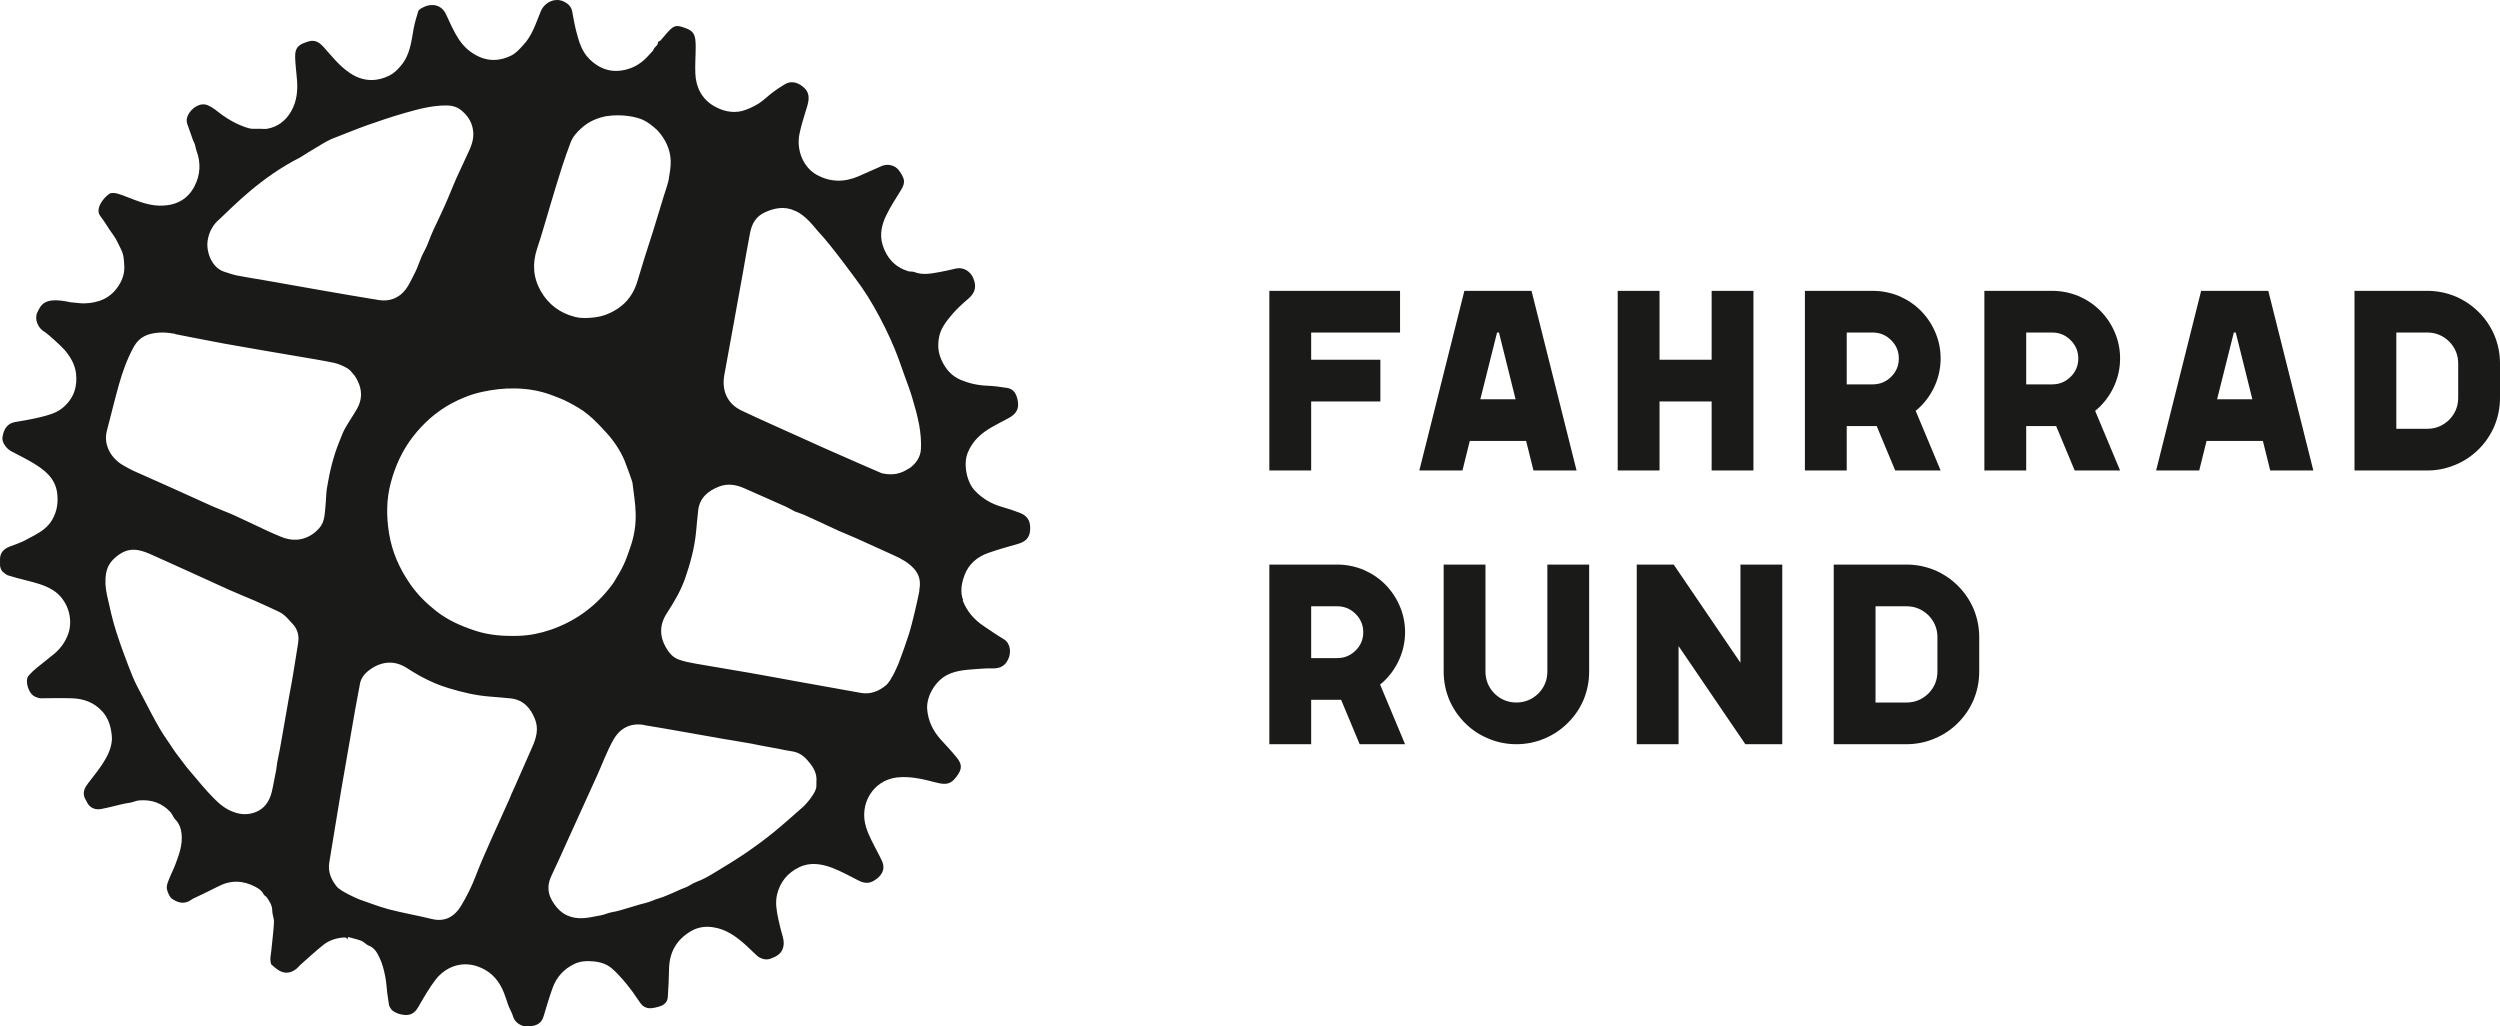 <?xml version="1.0" encoding="UTF-8"?>
<svg width="151px" height="62px" viewBox="0 0 151 62" version="1.1" xmlns="http://www.w3.org/2000/svg" xmlns:xlink="http://www.w3.org/1999/xlink">
    <title>logo/header</title>
    <g id="logo/header" stroke="none" stroke-width="1" fill="none" fill-rule="evenodd">
        <path d="M32.657,0.696 C32.89,0.127 33.537,-0.172 34.079,0.105 C34.312,0.217 34.507,0.404 34.56,0.688 C34.635,1.093 34.703,1.504 34.808,1.901 C34.966,2.508 35.139,3.114 35.605,3.571 C36.312,4.267 37.147,4.461 38.087,4.117 C38.568,3.945 38.944,3.623 39.275,3.241 C39.343,3.151 39.448,3.084 39.478,2.987 C39.531,2.822 39.757,2.755 39.742,2.545 C39.742,2.515 39.854,2.485 39.9,2.44 C40.057,2.268 40.193,2.088 40.351,1.916 C40.749,1.482 40.9,1.519 41.411,1.699 C41.945,1.886 42.02,2.163 42.02,2.844 C42.02,3.376 41.975,3.907 41.998,4.439 C42.035,5.262 42.374,5.959 43.103,6.393 C43.622,6.7 44.209,6.849 44.803,6.707 C45.149,6.617 45.495,6.453 45.803,6.266 C46.119,6.071 46.382,5.794 46.683,5.569 C46.909,5.397 47.157,5.24 47.405,5.09 C47.751,4.881 48.105,4.955 48.413,5.173 C48.924,5.532 48.894,5.944 48.751,6.43 C48.586,6.984 48.398,7.531 48.285,8.1 C48.089,9.088 48.533,10.113 49.323,10.555 C50.15,11.012 51,11.019 51.857,10.645 C52.324,10.443 52.782,10.233 53.249,10.031 C53.61,9.874 54.046,9.971 54.286,10.278 C54.392,10.413 54.482,10.562 54.55,10.72 C54.678,11.019 54.55,11.274 54.392,11.528 C54.098,12 53.79,12.471 53.549,12.966 C53.264,13.534 53.113,14.156 53.309,14.792 C53.549,15.571 54.046,16.125 54.843,16.379 C54.963,16.417 55.114,16.387 55.227,16.432 C55.738,16.634 56.249,16.521 56.753,16.432 C57.084,16.372 57.407,16.297 57.731,16.222 C58.19,16.11 58.603,16.402 58.761,16.746 C58.987,17.24 58.949,17.652 58.49,18.041 C58.145,18.333 57.806,18.64 57.513,18.984 C57.144,19.418 56.783,19.868 56.701,20.466 C56.633,20.923 56.678,21.335 56.874,21.762 C57.122,22.301 57.483,22.712 58.024,22.944 C58.528,23.154 59.054,23.274 59.611,23.296 C60.017,23.311 60.431,23.364 60.837,23.431 C61.251,23.498 61.401,23.828 61.469,24.187 C61.566,24.689 61.393,24.996 60.927,25.25 C60.596,25.43 60.258,25.594 59.934,25.782 C59.273,26.156 58.724,26.635 58.438,27.376 C58.182,28.05 58.385,29.12 58.889,29.644 C59.348,30.123 59.889,30.438 60.521,30.617 C60.89,30.722 61.258,30.842 61.619,30.984 C62.093,31.171 62.251,31.508 62.221,32.01 C62.191,32.511 61.912,32.729 61.469,32.856 C60.867,33.028 60.265,33.193 59.679,33.402 C59.024,33.634 58.513,34.069 58.265,34.72 C58.077,35.214 57.979,35.745 58.175,36.262 L58.175,36.262 L58.145,36.262 C58.393,36.913 58.836,37.43 59.423,37.819 C59.822,38.089 60.213,38.358 60.626,38.605 C61.055,38.867 61.078,39.436 60.897,39.818 C60.694,40.237 60.401,40.372 59.972,40.372 C59.716,40.364 59.461,40.372 59.205,40.394 C58.528,40.454 57.836,40.447 57.204,40.769 C56.505,41.128 55.948,42.041 56.001,42.827 C56.054,43.546 56.355,44.152 56.836,44.684 C57.152,45.028 57.475,45.372 57.768,45.732 C58.137,46.181 58.114,46.458 57.768,46.915 C57.475,47.296 57.235,47.446 56.58,47.274 C55.791,47.072 54.993,46.862 54.166,46.959 C52.73,47.132 51.865,48.576 52.316,49.976 C52.481,50.5 52.752,50.979 53,51.459 C53.098,51.646 53.196,51.833 53.279,52.02 C53.497,52.522 53.249,52.933 52.745,53.218 C52.436,53.39 52.136,53.33 51.835,53.173 C51.323,52.911 50.819,52.634 50.285,52.424 C49.631,52.177 48.947,52.057 48.277,52.379 C47.571,52.716 47.112,53.278 46.931,54.041 C46.818,54.543 46.909,55.037 47.014,55.531 C47.089,55.89 47.187,56.25 47.285,56.601 C47.367,56.923 47.367,57.23 47.164,57.515 C46.961,57.754 46.743,57.822 46.578,57.889 C46.315,58.001 46.066,57.941 45.826,57.807 C45.758,57.769 45.254,57.275 45.074,57.11 C44.495,56.586 43.863,56.115 43.051,56.003 C42.584,55.935 42.133,56.003 41.72,56.25 C40.855,56.766 40.426,57.522 40.411,58.533 C40.403,59.087 40.373,59.648 40.336,60.21 C40.321,60.517 40.125,60.704 39.824,60.794 C39.636,60.846 39.456,60.898 39.253,60.898 C39.012,60.891 38.824,60.786 38.689,60.599 L38.689,60.599 L38.185,59.873 C38.004,59.633 37.816,59.394 37.621,59.169 C37.418,58.937 37.2,58.705 36.967,58.503 C36.628,58.203 36.207,58.091 35.756,58.061 C35.387,58.031 35.034,58.061 34.703,58.218 C34.049,58.525 33.597,59.034 33.364,59.708 C33.169,60.255 33.003,60.816 32.838,61.37 C32.71,61.797 32.454,61.969 31.875,61.999 C31.469,62.014 31.093,61.752 30.988,61.392 C30.927,61.168 30.792,60.958 30.709,60.741 C30.582,60.404 30.491,60.045 30.333,59.723 C30.025,59.087 29.559,58.623 28.859,58.376 C27.859,58.024 26.904,58.413 26.317,59.162 C25.919,59.678 25.595,60.255 25.264,60.824 C25.039,61.213 24.768,61.363 24.317,61.288 C24.076,61.25 23.866,61.168 23.678,61.018 C23.648,60.996 23.512,60.801 23.497,60.711 C23.46,60.472 23.422,60.24 23.392,60 C23.347,59.656 23.339,59.296 23.264,58.96 C23.189,58.578 23.091,58.196 22.926,57.852 C22.79,57.567 22.632,57.253 22.279,57.118 C22.113,57.058 21.986,56.886 21.813,56.819 C21.727,56.786 21.64,56.759 21.553,56.734 L21.023,56.594 C21,56.676 20.985,56.721 20.97,56.766 C20.955,56.729 20.955,56.669 20.925,56.654 C20.88,56.624 20.827,56.624 20.775,56.624 C20.308,56.654 19.88,56.789 19.519,57.081 C19.052,57.455 18.601,57.867 18.15,58.271 C18.097,58.316 17.939,58.495 17.887,58.533 C17.481,58.825 17.112,58.825 16.714,58.525 C16.601,58.435 16.488,58.346 16.383,58.248 C16.277,57.964 16.36,57.679 16.383,57.455 C16.435,56.878 16.518,56.302 16.548,55.718 C16.563,55.486 16.443,55.239 16.443,54.999 C16.443,54.678 16.277,54.445 16.119,54.206 C16.067,54.131 15.962,54.094 15.924,54.019 C15.819,53.794 15.623,53.667 15.42,53.562 C14.683,53.173 13.938,53.143 13.179,53.54 C12.675,53.802 12.156,54.041 11.645,54.288 C11.562,54.333 11.487,54.393 11.404,54.438 C11.036,54.618 10.682,54.49 10.396,54.288 C10.238,54.183 10.148,53.936 10.088,53.734 C10.05,53.6 10.088,53.42 10.141,53.278 C10.268,52.926 10.441,52.596 10.577,52.252 C10.81,51.646 11.036,51.032 10.968,50.366 C10.93,50.029 10.825,49.729 10.569,49.475 C10.456,49.355 10.411,49.175 10.299,49.056 C9.795,48.502 9.148,48.284 8.411,48.344 C8.23,48.359 8.057,48.442 7.877,48.479 C7.726,48.509 7.569,48.524 7.418,48.561 C6.989,48.659 6.561,48.779 6.125,48.861 C5.809,48.921 5.515,48.846 5.312,48.561 C5.275,48.502 5.124,48.217 5.109,48.18 C4.981,47.843 5.117,47.573 5.32,47.311 C5.621,46.915 5.944,46.525 6.215,46.106 C6.486,45.687 6.711,45.23 6.756,44.721 C6.779,44.467 6.704,43.815 6.471,43.396 C6.395,43.239 6.29,43.089 6.17,42.962 C5.681,42.423 5.049,42.198 4.342,42.176 C3.71,42.153 3.079,42.176 2.447,42.176 C2.342,42.176 2.236,42.123 2.131,42.086 C1.71,41.914 1.484,41.098 1.725,40.813 C1.875,40.641 2.041,40.484 2.214,40.342 C2.575,40.042 2.943,39.773 3.297,39.473 C3.68,39.144 3.974,38.725 4.132,38.253 C4.432,37.347 4.086,36.202 3.192,35.641 C2.665,35.311 2.078,35.184 1.499,35.034 C1.153,34.944 0.815,34.862 0.477,34.75 C0.349,34.705 0.243,34.593 0.131,34.503 C0.078,34.458 0.003,34.233 0.003,34.173 C0.01,34.001 -0.012,33.822 0.01,33.649 C0.063,33.305 0.296,33.125 0.604,33.006 C0.928,32.878 1.259,32.781 1.552,32.616 C1.611,32.584 1.67,32.552 1.729,32.521 L2.085,32.331 C2.498,32.104 2.888,31.844 3.146,31.404 C3.447,30.894 3.522,30.363 3.455,29.794 C3.342,28.888 2.71,28.394 2.003,27.967 C1.575,27.713 1.123,27.488 0.68,27.256 C0.371,27.092 0.116,26.71 0.146,26.448 C0.213,25.864 0.499,25.557 0.92,25.49 C1.439,25.4 1.958,25.317 2.462,25.19 C2.936,25.07 3.41,24.951 3.801,24.621 C4.455,24.067 4.688,23.364 4.59,22.54 C4.523,22.009 4.252,21.552 3.914,21.148 C3.718,20.916 2.853,20.13 2.673,20.032 C2.297,19.823 2.063,19.269 2.251,18.879 C2.492,18.37 2.703,17.914 4.267,18.258 C4.538,18.273 4.801,18.325 5.072,18.325 C5.944,18.303 6.681,18.019 7.17,17.247 C7.396,16.896 7.523,16.521 7.508,16.102 C7.493,15.743 7.478,15.391 7.313,15.062 C7.162,14.762 7.027,14.448 6.832,14.178 C6.561,13.819 6.35,13.422 6.072,13.07 C5.869,12.816 5.952,12.516 6.087,12.277 C6.215,12.052 6.403,11.843 6.613,11.7 C6.734,11.626 6.959,11.655 7.117,11.7 C7.448,11.798 7.779,11.947 8.11,12.067 C8.667,12.277 9.231,12.449 9.84,12.419 C10.697,12.382 11.359,12.007 11.75,11.244 C12.103,10.562 12.141,9.829 11.87,9.11 C11.81,8.938 11.803,8.766 11.72,8.601 C11.637,8.436 11.585,8.257 11.524,8.085 C11.449,7.883 11.374,7.68 11.306,7.471 C11.246,7.291 11.276,7.111 11.359,6.947 C11.554,6.55 12.066,6.161 12.54,6.355 C12.735,6.438 12.923,6.557 13.089,6.692 C13.668,7.156 14.299,7.531 15.006,7.74 C15.224,7.808 15.473,7.77 15.706,7.778 C15.849,7.778 15.999,7.8 16.134,7.778 C16.781,7.665 17.263,7.284 17.578,6.737 C17.932,6.131 18,5.442 17.932,4.746 C17.894,4.319 17.842,3.9 17.827,3.473 C17.804,2.785 18.135,2.657 18.646,2.5 C19.037,2.38 19.316,2.582 19.556,2.852 C20.045,3.398 20.496,3.982 21.121,4.402 C21.903,4.933 22.723,4.963 23.542,4.551 C23.805,4.416 24.031,4.192 24.234,3.945 C24.783,3.279 24.843,2.493 24.986,1.714 C25.054,1.362 25.159,1.018 25.264,0.673 C25.28,0.614 25.362,0.554 25.422,0.516 C25.964,0.179 26.626,0.209 26.934,0.853 C27.122,1.257 27.303,1.662 27.513,2.043 C27.739,2.455 28.025,2.837 28.416,3.121 C29.198,3.69 30.017,3.78 30.882,3.353 C31.168,3.211 31.371,2.972 31.589,2.74 C32.146,2.156 32.364,1.407 32.657,0.696 Z M24.588,40.357 C23.911,39.915 23.189,39.915 22.497,40.342 C22.128,40.574 21.805,40.873 21.73,41.352 L21.73,41.352 L21.73,41.367 L21.73,41.367 L21.459,42.82 C21.188,44.362 20.918,45.904 20.654,47.454 C20.391,49.003 20.143,50.56 19.887,52.11 C19.797,52.656 20.008,53.135 20.338,53.547 C20.579,53.847 21.64,54.303 21.707,54.326 L21.707,54.326 L22.608,54.646 C22.909,54.751 23.211,54.85 23.52,54.932 C24.37,55.149 25.234,55.299 26.084,55.508 C26.881,55.703 27.453,55.359 27.837,54.73 C28.198,54.139 28.498,53.525 28.747,52.873 C29.032,52.117 29.371,51.384 29.694,50.643 L29.694,50.643 L30.785,48.225 C30.815,48.15 30.882,47.97 30.897,47.948 C30.973,47.79 31.048,47.626 31.115,47.468 C31.454,46.69 31.8,45.904 32.146,45.125 C32.394,44.571 32.552,44.01 32.304,43.411 C32.033,42.752 31.604,42.266 30.845,42.183 C30.416,42.138 29.987,42.109 29.559,42.071 C28.716,42.004 27.897,41.809 27.092,41.562 C26.19,41.293 25.37,40.866 24.588,40.357 Z M38.899,43.785 C38.057,43.651 37.425,43.988 37.019,44.736 C36.651,45.402 36.387,46.128 36.072,46.825 C35.492,48.105 34.906,49.385 34.327,50.665 C33.988,51.414 33.657,52.162 33.304,52.903 C32.935,53.674 33.191,54.288 33.635,54.812 C34.131,55.396 34.793,55.538 35.53,55.426 C35.786,55.389 36.041,55.329 36.297,55.284 C36.523,55.246 36.726,55.134 36.959,55.097 C37.297,55.044 37.628,54.932 37.959,54.835 C38.29,54.745 38.621,54.625 38.952,54.55 C39.26,54.483 39.539,54.326 39.847,54.243 C40.11,54.168 40.366,54.041 40.629,53.936 C40.877,53.832 41.118,53.704 41.374,53.615 C41.622,53.525 41.825,53.352 42.073,53.263 C42.449,53.128 42.81,52.918 43.156,52.709 C43.788,52.327 44.419,51.945 45.036,51.526 C45.615,51.129 46.179,50.717 46.721,50.276 C47.345,49.767 47.947,49.228 48.548,48.696 C48.661,48.591 49.323,47.865 49.308,47.491 C49.315,47.341 49.315,47.177 49.315,47.019 C49.293,46.555 49.022,46.203 48.736,45.881 C48.503,45.619 48.202,45.432 47.834,45.38 C47.563,45.342 47.3,45.283 47.037,45.23 L47.037,45.23 L46.224,45.08 C45.954,45.028 45.69,44.983 45.427,44.923 C45.187,44.871 44.931,44.848 44.683,44.796 C44.404,44.736 44.111,44.706 43.825,44.654 C42.178,44.369 40.539,44.062 38.884,43.793 L38.884,43.793 Z M8.576,33.283 C8.087,33.14 7.636,33.178 7.185,33.5 C6.779,33.792 6.501,34.113 6.41,34.615 C6.335,35.064 6.365,35.513 6.463,35.948 C6.628,36.689 6.786,37.43 7.02,38.156 C7.305,39.047 7.636,39.923 7.982,40.791 C8.163,41.255 8.411,41.689 8.644,42.138 C8.975,42.775 9.306,43.419 9.667,44.04 C9.915,44.467 10.216,44.856 10.479,45.275 C10.652,45.537 10.855,45.769 11.036,46.024 C11.291,46.383 11.585,46.705 11.87,47.042 C12.088,47.311 12.314,47.573 12.547,47.828 C12.961,48.269 13.367,48.726 13.946,48.981 C14.42,49.19 14.894,49.25 15.39,49.07 C15.992,48.853 16.277,48.389 16.42,47.813 C16.473,47.596 16.511,47.371 16.556,47.147 L16.556,47.147 L16.683,46.503 C16.721,46.308 16.721,46.106 16.774,45.904 C16.887,45.462 17.315,42.85 17.473,42.004 C17.563,41.54 17.646,41.083 17.721,40.619 C17.819,40.042 17.902,39.466 18,38.89 C18.06,38.545 18.03,38.223 17.857,37.924 C17.766,37.759 17.624,37.639 17.511,37.505 C17.308,37.273 17.105,37.07 16.834,36.943 C16.353,36.719 15.871,36.494 15.39,36.284 C14.879,36.06 14.352,35.858 13.841,35.626 C13.074,35.281 12.314,34.929 11.554,34.585 C10.848,34.263 10.141,33.941 9.434,33.627 C9.148,33.5 8.87,33.365 8.576,33.283 Z M44.946,29.487 C44.45,29.27 43.946,29.188 43.427,29.39 C42.765,29.652 42.261,30.064 42.171,30.82 C42.118,31.254 42.088,31.688 42.043,32.122 C41.953,33.073 41.704,33.994 41.396,34.892 C41.133,35.663 40.719,36.359 40.276,37.04 C39.832,37.722 39.824,38.425 40.23,39.122 C40.411,39.436 40.652,39.72 41.005,39.84 C41.336,39.96 41.689,40.027 42.035,40.087 C43.133,40.282 44.231,40.454 45.329,40.649 C46.209,40.798 47.089,40.971 47.969,41.128 C49.323,41.375 50.669,41.614 52.015,41.854 C52.579,41.951 53.076,41.749 53.497,41.405 C53.843,41.135 54.271,40.087 54.301,39.997 C54.512,39.436 54.715,38.875 54.896,38.306 C55.031,37.879 55.136,37.437 55.242,37.003 C55.347,36.561 55.445,36.12 55.535,35.671 L55.535,35.671 L55.52,35.656 C55.625,35.169 55.55,34.72 55.196,34.338 C54.85,33.964 54.414,33.732 53.963,33.53 C53.211,33.193 52.459,32.841 51.699,32.504 C51.474,32.407 50.752,32.107 50.624,32.047 C49.947,31.725 49.255,31.411 48.571,31.097 C48.533,31.074 47.999,30.887 47.999,30.887 C47.811,30.79 47.646,30.685 47.465,30.603 C46.623,30.228 45.788,29.854 44.946,29.487 Z M31.055,23.461 C30.409,23.453 29.784,23.528 29.153,23.663 C28.483,23.805 27.859,24.052 27.272,24.367 C26.347,24.868 25.573,25.557 24.926,26.395 C24.294,27.219 23.873,28.147 23.61,29.135 C23.332,30.146 23.332,31.171 23.497,32.205 C23.678,33.335 24.129,34.353 24.783,35.289 C25.212,35.91 25.746,36.434 26.332,36.898 C27.039,37.46 27.852,37.812 28.709,38.096 C29.574,38.38 30.461,38.433 31.356,38.403 C32.01,38.38 32.65,38.246 33.266,38.036 C34.673,37.55 35.846,36.726 36.779,35.566 C36.816,35.521 37.019,35.266 37.072,35.176 C37.282,34.825 37.5,34.473 37.673,34.106 C37.839,33.747 37.959,33.372 38.087,33.006 L38.087,33.006 C38.313,32.362 38.41,31.695 38.395,31.022 C38.38,30.4 38.275,29.772 38.2,29.15 C38.192,29.075 37.824,28.065 37.719,27.81 C37.455,27.196 37.087,26.642 36.636,26.148 C36.275,25.752 35.906,25.355 35.492,25.018 C35.139,24.726 34.725,24.501 34.312,24.284 C33.988,24.112 33.642,23.985 33.304,23.858 C32.582,23.588 31.83,23.468 31.055,23.461 Z M10.592,20.167 C10.073,20.07 9.561,20.04 9.043,20.182 C8.576,20.309 8.268,20.594 8.05,21.005 C7.666,21.717 7.396,22.473 7.177,23.251 C6.922,24.165 6.696,25.1 6.455,26.021 C6.23,26.874 6.719,27.698 7.448,28.11 C7.651,28.222 7.854,28.342 8.065,28.439 C8.824,28.783 9.592,29.113 10.351,29.457 C11.178,29.824 12.006,30.213 12.833,30.58 C13.254,30.767 13.698,30.924 14.119,31.112 C14.781,31.411 15.435,31.733 16.097,32.04 C16.375,32.175 16.661,32.287 16.939,32.407 C17.804,32.781 18.646,32.609 19.278,31.905 C19.639,31.501 19.609,30.999 19.662,30.52 C19.699,30.161 19.692,29.809 19.752,29.457 C19.91,28.491 20.135,27.541 20.511,26.635 C20.617,26.388 20.699,26.133 20.827,25.901 C21.053,25.497 21.324,25.108 21.557,24.704 C21.873,24.157 21.888,23.588 21.609,23.019 C21.587,22.959 21.467,22.75 21.436,22.712 C21.294,22.548 21.166,22.353 20.985,22.248 C20.73,22.098 20.444,21.971 20.158,21.911 C19.398,21.754 18.624,21.634 17.857,21.5 C16.413,21.253 14.969,21.013 13.525,20.751 C12.54,20.571 11.562,20.369 10.584,20.182 L10.584,20.182 Z M48.014,12.733 C47.405,12.441 46.781,12.554 46.187,12.831 C45.668,13.07 45.412,13.512 45.307,14.051 C45.149,14.844 45.021,15.638 44.878,16.432 C44.502,18.498 44.134,20.571 43.75,22.645 C43.592,23.506 43.863,24.344 44.765,24.786 C45.367,25.078 45.976,25.347 46.585,25.624 C47.683,26.118 48.789,26.62 49.894,27.114 C50.639,27.443 51.383,27.773 52.128,28.095 C52.564,28.289 53.008,28.477 53.271,28.589 C53.978,28.739 54.444,28.589 54.866,28.312 L54.866,28.312 L54.888,28.312 C55.302,28.035 55.603,27.623 55.625,27.114 C55.648,26.635 55.603,26.148 55.52,25.677 C55.415,25.108 55.257,24.554 55.091,24 C54.956,23.543 54.783,23.102 54.625,22.66 C54.437,22.136 54.256,21.604 54.046,21.088 C53.865,20.654 53.67,20.219 53.459,19.793 C53.038,18.947 52.579,18.116 52.038,17.337 C51.782,16.971 50.143,14.725 49.406,13.969 C49.225,13.774 48.661,12.98 48.014,12.733 Z M38.847,7.246 C38.463,7.067 37.621,6.872 36.636,7.014 C36.079,7.119 35.56,7.336 35.124,7.733 C34.838,7.987 34.59,8.264 34.455,8.631 C34.274,9.118 34.094,9.612 33.936,10.113 C33.688,10.884 33.454,11.67 33.221,12.449 C32.958,13.31 32.725,14.178 32.439,15.024 C32.138,15.93 32.206,16.791 32.672,17.599 C33.131,18.393 33.83,18.917 34.733,19.141 C35.124,19.239 35.5,19.216 35.899,19.171 C36.425,19.112 36.891,18.917 37.312,18.64 C37.929,18.236 38.313,17.644 38.516,16.933 C38.644,16.499 38.779,16.057 38.914,15.623 C39.087,15.062 39.275,14.508 39.448,13.954 C39.666,13.25 39.877,12.539 40.095,11.835 C40.208,11.476 40.336,11.124 40.411,10.757 L40.411,10.757 L40.396,10.765 C40.464,10.413 40.524,10.038 40.509,9.679 C40.479,8.998 40.185,8.407 39.727,7.89 C39.396,7.576 39.117,7.373 38.847,7.246 Z M26.964,6.37 C26.092,6.363 25.257,6.595 24.437,6.827 C23.678,7.044 22.926,7.299 22.181,7.561 C21.452,7.823 20.737,8.122 20.03,8.392 C19.549,8.616 19.376,8.758 19.12,8.901 C18.782,9.095 18.451,9.305 18.12,9.514 C15.728,10.727 14.089,12.464 13.277,13.22 C12.863,13.557 12.615,14.021 12.54,14.545 C12.442,15.211 12.795,16.184 13.555,16.417 C13.796,16.491 14.036,16.581 14.284,16.634 C14.841,16.746 15.405,16.828 15.962,16.926 C18.27,17.33 20.572,17.749 22.88,18.123 C23.527,18.228 24.121,18.004 24.52,17.457 C24.723,17.188 24.851,16.866 25.016,16.566 C25.257,16.125 25.37,15.631 25.618,15.189 C25.791,14.882 25.904,14.538 26.039,14.208 C26.062,14.156 26.159,13.931 26.19,13.864 C26.408,13.392 26.641,12.928 26.851,12.449 C27.182,11.715 27.453,10.967 27.806,10.241 C27.942,9.964 28.062,9.679 28.198,9.395 C28.446,8.886 28.679,8.377 28.558,7.778 C28.468,7.306 28.213,6.947 27.852,6.655 C27.596,6.445 27.288,6.37 26.964,6.37 Z M84.563,20.085 L79.194,20.085 L79.194,21.728 L83.374,21.728 L83.374,24.247 L79.194,24.247 L79.194,28.417 L76.668,28.417 L76.668,17.567 L84.563,17.567 L84.563,20.085 Z M95.224,28.417 L92.621,28.417 L92.178,26.634 L88.774,26.634 L88.332,28.417 L85.728,28.417 L88.448,17.567 L92.504,17.567 L95.224,28.417 Z M90.422,20.085 L89.412,24.115 L91.541,24.115 L90.538,20.085 L90.422,20.085 Z M105.908,28.417 L103.383,28.417 L103.383,24.247 L100.236,24.247 L100.236,28.417 L97.71,28.417 L97.71,17.567 L100.236,17.567 L100.236,21.728 L103.383,21.728 L103.383,17.567 L105.908,17.567 L105.908,28.417 Z M109.016,17.567 L113.111,17.567 C113.661,17.567 114.194,17.673 114.712,17.884 C115.209,18.101 115.642,18.393 116.01,18.76 C116.388,19.142 116.681,19.576 116.888,20.062 C117.105,20.563 117.214,21.093 117.214,21.651 C117.214,22.204 117.105,22.733 116.888,23.24 C116.675,23.736 116.383,24.17 116.01,24.542 C115.932,24.624 115.831,24.715 115.707,24.813 L117.214,28.417 L114.471,28.417 L113.352,25.735 L111.542,25.735 L111.542,28.417 L109.016,28.417 L109.016,17.567 Z M111.542,20.085 L111.542,23.216 L113.111,23.216 C113.547,23.216 113.918,23.064 114.226,22.759 C114.535,22.454 114.689,22.085 114.689,21.651 C114.689,21.222 114.535,20.854 114.226,20.547 C113.918,20.239 113.547,20.085 113.111,20.085 L111.542,20.085 Z M119.856,17.567 L123.951,17.567 C124.5,17.567 125.034,17.673 125.552,17.884 C126.049,18.101 126.482,18.393 126.85,18.76 C127.228,19.142 127.52,19.576 127.728,20.062 C127.945,20.563 128.054,21.093 128.054,21.651 C128.054,22.204 127.945,22.733 127.728,23.24 C127.515,23.736 127.223,24.17 126.85,24.542 C126.772,24.624 126.671,24.715 126.546,24.813 L128.054,28.417 L125.311,28.417 L124.192,25.735 L122.382,25.735 L122.382,28.417 L119.856,28.417 L119.856,17.567 Z M122.382,20.085 L122.382,23.216 L123.951,23.216 C124.386,23.216 124.758,23.064 125.066,22.759 C125.374,22.454 125.529,22.085 125.529,21.651 C125.529,21.222 125.374,20.854 125.066,20.547 C124.758,20.239 124.386,20.085 123.951,20.085 L122.382,20.085 Z M139.725,28.417 L137.122,28.417 L136.679,26.634 L133.276,26.634 L132.833,28.417 L130.23,28.417 L132.949,17.567 L137.005,17.567 L139.725,28.417 Z M134.923,20.085 L133.913,24.115 L136.042,24.115 L135.04,20.085 L134.923,20.085 Z M142.212,17.567 L146.61,17.567 C147.2,17.567 147.77,17.68 148.319,17.908 C148.848,18.135 149.314,18.45 149.718,18.853 C150.117,19.251 150.43,19.713 150.658,20.24 C150.886,20.788 151,21.359 151,21.953 L151,24.03 C151,24.624 150.886,25.195 150.658,25.743 C150.43,26.27 150.117,26.732 149.718,27.13 C149.309,27.538 148.842,27.851 148.319,28.068 C147.775,28.3 147.205,28.417 146.61,28.417 L142.212,28.417 L142.212,17.567 Z M144.737,20.085 L144.737,25.898 L146.61,25.898 C147.117,25.898 147.558,25.717 147.931,25.355 C148.293,24.983 148.475,24.542 148.475,24.03 L148.475,21.953 C148.475,21.442 148.293,21 147.931,20.628 C147.558,20.266 147.117,20.085 146.61,20.085 L144.737,20.085 Z M76.668,34.1 L80.763,34.1 C81.312,34.1 81.846,34.206 82.364,34.418 C82.861,34.635 83.294,34.927 83.662,35.294 C84.04,35.676 84.332,36.11 84.54,36.596 C84.757,37.097 84.866,37.626 84.866,38.184 C84.866,38.737 84.757,39.267 84.54,39.773 C84.327,40.269 84.035,40.703 83.662,41.075 C83.584,41.158 83.483,41.248 83.358,41.346 L84.866,44.95 L82.123,44.95 L81.004,42.269 L79.194,42.269 L79.194,44.95 L76.668,44.95 L76.668,34.1 Z M79.194,36.619 L79.194,39.75 L80.763,39.75 C81.198,39.75 81.57,39.597 81.878,39.292 C82.186,38.988 82.341,38.618 82.341,38.184 C82.341,37.755 82.186,37.387 81.878,37.08 C81.57,36.772 81.198,36.619 80.763,36.619 L79.194,36.619 Z M95.985,34.1 L95.985,40.563 C95.985,41.158 95.871,41.729 95.644,42.276 C95.421,42.798 95.105,43.261 94.696,43.663 C94.297,44.066 93.833,44.379 93.305,44.601 C92.761,44.834 92.188,44.95 91.587,44.95 C90.992,44.95 90.422,44.834 89.878,44.601 C89.355,44.384 88.888,44.072 88.479,43.663 C88.075,43.255 87.762,42.793 87.539,42.276 C87.311,41.729 87.197,41.158 87.197,40.563 L87.197,34.1 L89.722,34.1 L89.722,40.563 C89.722,41.075 89.904,41.517 90.266,41.889 C90.639,42.25 91.08,42.431 91.587,42.431 C92.1,42.431 92.543,42.25 92.916,41.889 C93.279,41.517 93.46,41.075 93.46,40.563 L93.46,34.1 L95.985,34.1 Z M107.649,44.95 L105.419,44.95 L101.386,39.021 L101.386,44.95 L98.86,44.95 L98.86,34.1 L101.091,34.1 L105.123,40.029 L105.123,34.1 L107.649,34.1 L107.649,44.95 Z M110.757,34.1 L115.155,34.1 C115.746,34.1 116.315,34.214 116.865,34.441 C117.393,34.668 117.859,34.983 118.263,35.386 C118.662,35.784 118.976,36.247 119.203,36.774 C119.431,37.321 119.545,37.892 119.545,38.486 L119.545,40.563 C119.545,41.158 119.431,41.729 119.203,42.276 C118.976,42.803 118.662,43.266 118.263,43.663 C117.854,44.072 117.388,44.384 116.865,44.601 C116.321,44.834 115.751,44.95 115.155,44.95 L110.757,44.95 L110.757,34.1 Z M113.282,36.619 L113.282,42.431 L115.155,42.431 C115.663,42.431 116.103,42.25 116.476,41.889 C116.839,41.517 117.02,41.075 117.02,40.563 L117.02,38.486 C117.02,37.975 116.839,37.533 116.476,37.161 C116.103,36.8 115.663,36.619 115.155,36.619 L113.282,36.619 Z" id="logo" fill="#1A1A18" fill-rule="nonzero"></path>
    </g>
</svg>